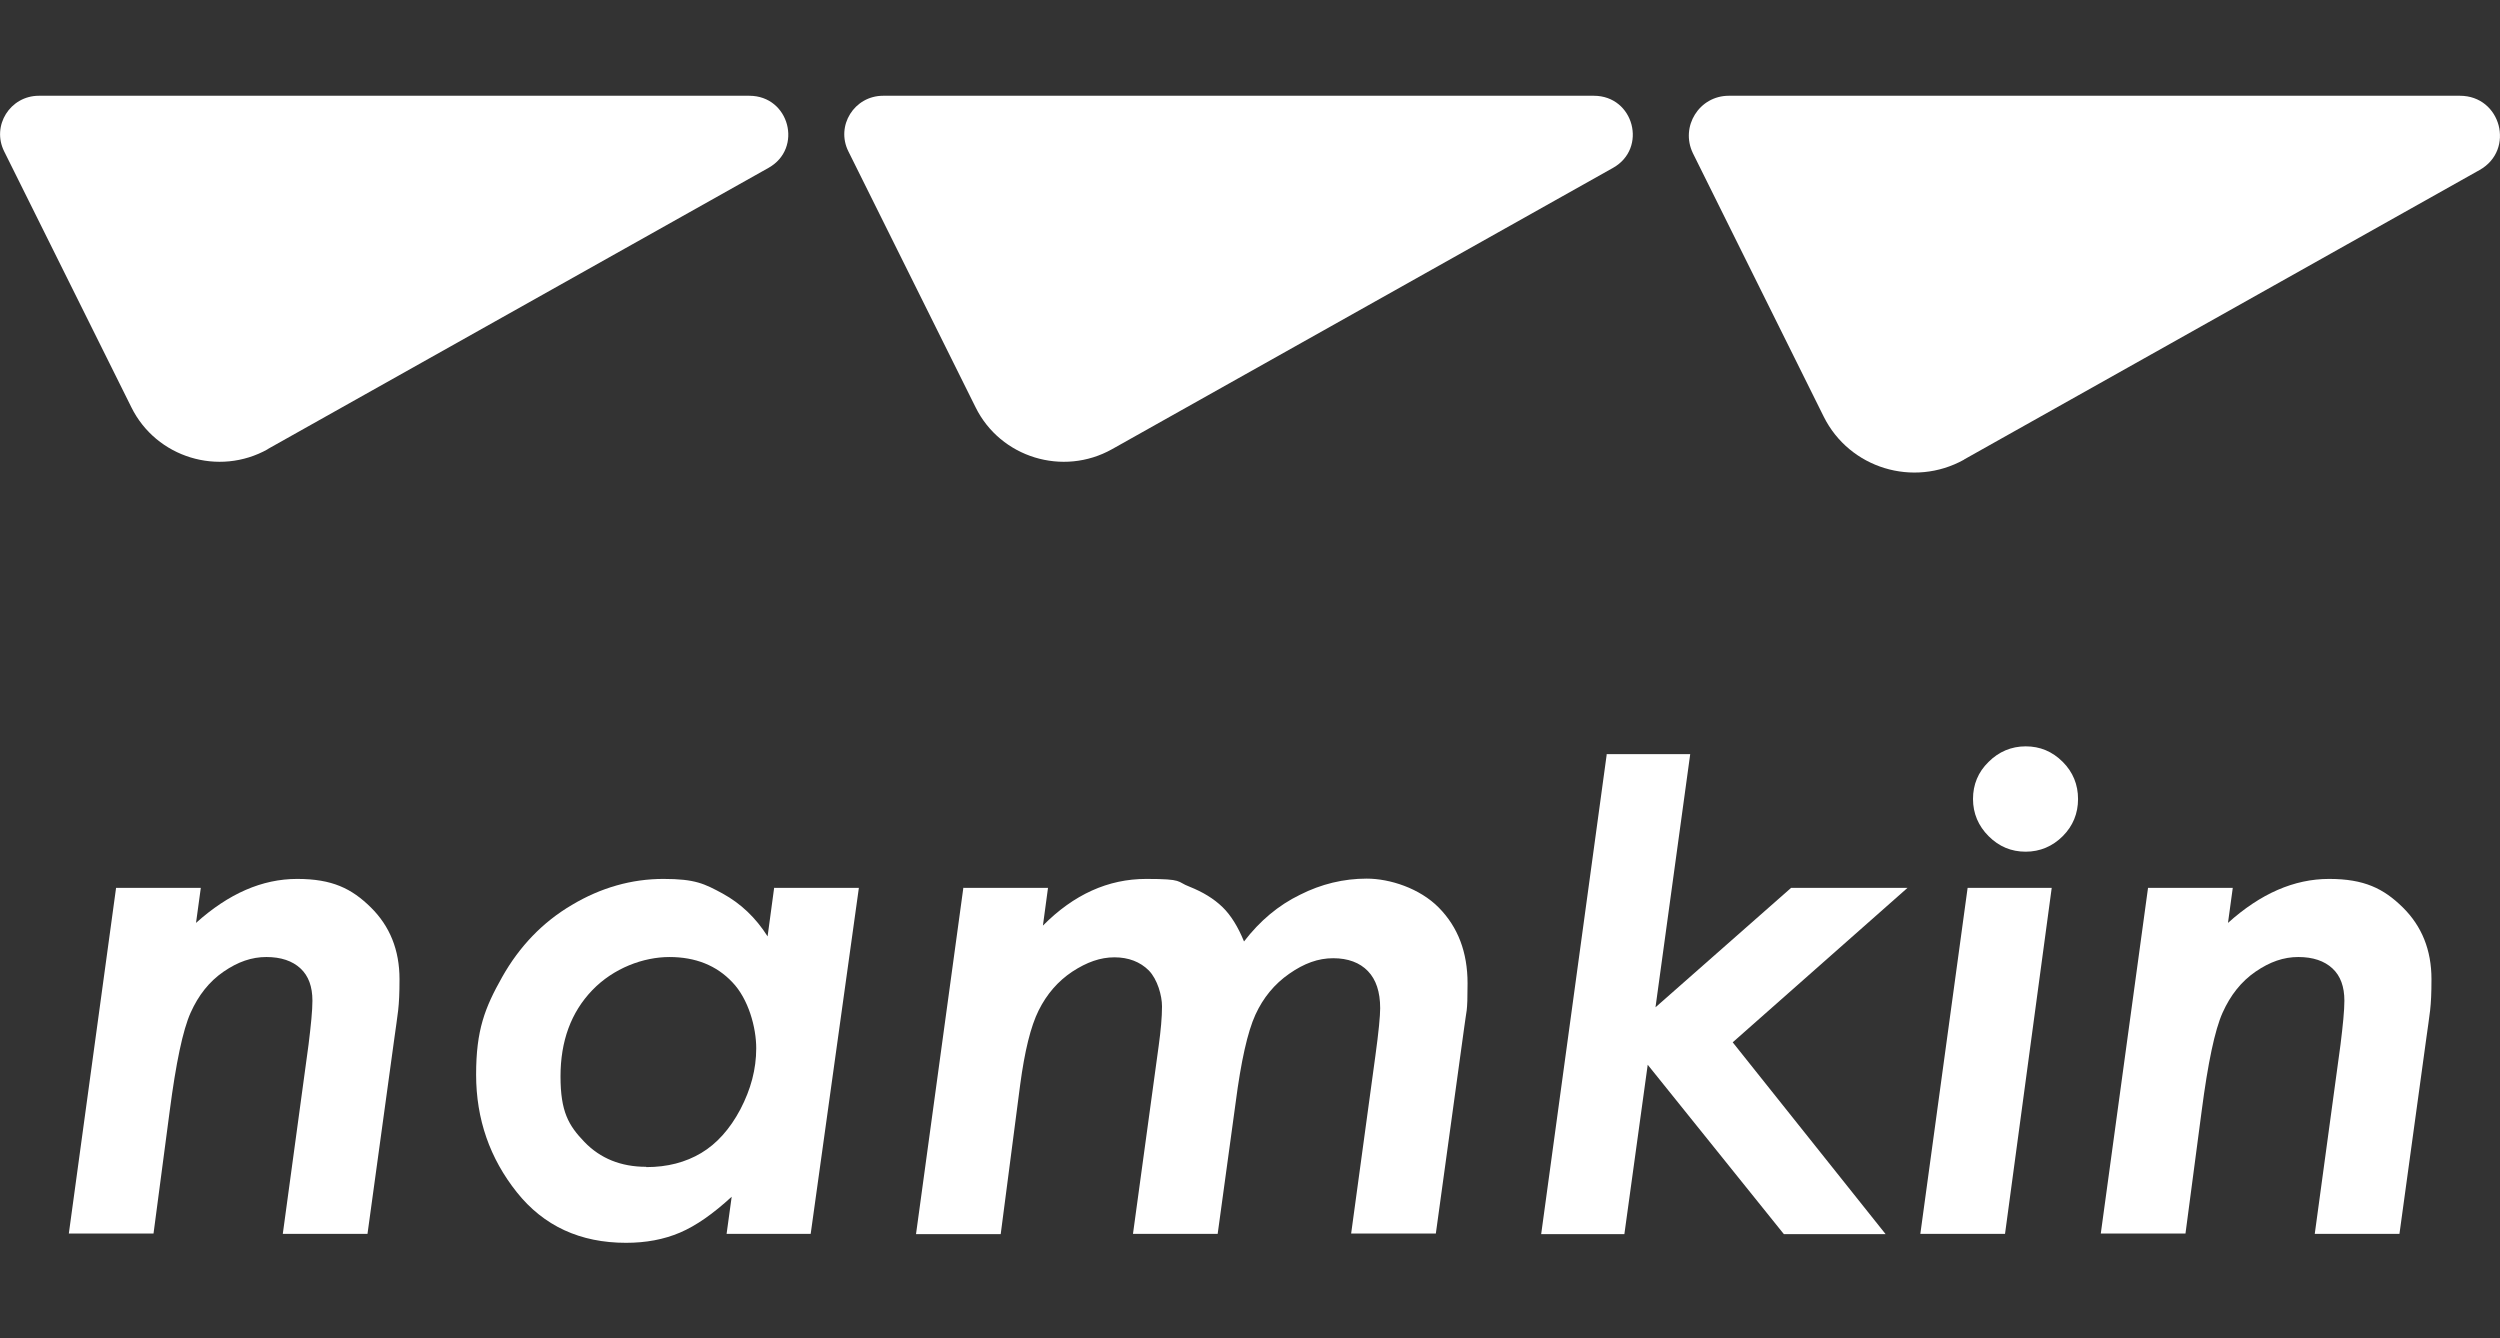 <?xml version="1.0" encoding="UTF-8"?>
<svg xmlns="http://www.w3.org/2000/svg" version="1.1" viewBox="0 0 835.4 447.2">
  <rect x="0" y="0" width="835.4" height="447.2" fill="#333333" stroke="none"/>
  <defs>
    <style>
      .cls-1 {
        fill: #fff;
      }
    </style>
  </defs>
  <!-- Generator: Adobe Illustrator 28.6.0, SVG Export Plug-In . SVG Version: 1.2.0 Build 709)  -->
  <g>
    <g id="all">
      <g>
        <path class="cls-1" d="M89.4,150.1l167.4-94c11.6-6.5,7-24.1-6.4-24.1H13c-9.6,0-15.9,10-11.6,18.6l42.5,85.5c8.3,16.8,29.2,23.2,45.6,14h0Z"/>
        <path class="cls-1" d="M371.6,150.1l167.4-94c11.6-6.5,7-24.1-6.4-24.1h-237.5c-9.6,0-15.9,10-11.6,18.6l42.5,85.5c8.3,16.8,29.2,23.2,45.6,14Z"/>
        <path class="cls-1" d="M656.4,153.5l172.2-96.7c11.9-6.7,7.2-24.8-6.6-24.8h-244.3c-9.9,0-16.3,10.3-12,19.2l43.7,88c8.6,17.3,30,23.8,46.9,14.4h0Z"/>
        <path class="cls-1" d="M38.8,296.7h28.3l-1.6,11.7c10.9-9.8,22.1-14.7,33.8-14.7s18.2,3.2,24.6,9.5c6.4,6.3,9.6,14.3,9.6,24s-.6,11.3-1.8,20.3l-8.9,64.8h-28.3l8.6-63.2c.8-6.5,1.3-11.4,1.3-14.7,0-4.7-1.3-8.3-4-10.8-2.7-2.5-6.5-3.8-11.4-3.8s-9.5,1.6-14.3,4.9c-4.8,3.3-8.4,7.9-11,13.7-2.6,5.8-4.9,16.8-7,32.9l-5.4,40.9h-28.3l15.8-115.6h0Z"/>
        <path class="cls-1" d="M258.6,296.7h28.4l-16.1,115.6h-28.1l1.7-12.4c-6.2,5.7-11.9,9.7-17.3,12-5.4,2.3-11.4,3.4-18,3.4-15.3,0-27.5-5.6-36.5-16.9-9-11.3-13.6-24.4-13.6-39.3s2.9-22.3,8.7-32.6c5.8-10.3,13.6-18.4,23.3-24.1,9.7-5.8,20-8.7,30.6-8.7s13.7,1.6,19.8,4.9c6,3.3,11,8,15,14.3l2.2-16.3ZM216,390c7,0,13.1-1.6,18.3-4.7,5.2-3.1,9.6-8,13.1-14.6,3.5-6.7,5.3-13.4,5.3-20.4s-2.6-16.5-8-22.1c-5.3-5.6-12.3-8.4-21-8.4s-18.7,3.7-25.8,11.1c-7.1,7.4-10.6,17-10.6,28.8s2.7,16.4,8,21.9c5.3,5.5,12.2,8.3,20.6,8.3h0Z"/>
        <path class="cls-1" d="M321.8,296.7h28.4l-1.7,12.6c10.3-10.4,21.8-15.6,34.5-15.6s10,.9,14.5,2.6c4.5,1.8,8.1,4,11,6.8,2.8,2.7,5.2,6.6,7.2,11.5,5.3-6.9,11.5-12.1,18.7-15.6,7.1-3.6,14.6-5.4,22.3-5.4s17.7,3.2,24.1,9.7c6.4,6.5,9.6,14.9,9.6,25.3s-.4,8.8-1.1,14.6l-9.5,69h-28.3l8.1-59.4c1.1-8,1.6-13.3,1.6-15.9,0-5.5-1.4-9.6-4.1-12.4-2.7-2.8-6.6-4.3-11.6-4.3s-9.7,1.7-14.7,5.2c-4.9,3.4-8.7,8-11.3,13.7-2.6,5.7-4.8,15.5-6.6,29.4l-6,43.8h-28.3l8.6-62.9c.7-5.1,1.1-9.5,1.1-13.1s-1.5-9-4.4-12c-2.9-2.9-6.8-4.4-11.5-4.4s-9.2,1.6-14.1,4.8c-4.8,3.2-8.5,7.5-11.2,12.9-2.7,5.4-4.7,13.7-6.2,24.9l-6.5,49.9h-28.3l15.8-115.6h0Z"/>
        <path class="cls-1" d="M536.8,252h28l-11.6,84.6,45.3-39.9h38.9l-58.4,51.6,51.1,64.1h-34l-45.5-56.6-7.8,56.6h-27.8l21.9-160.3h0Z"/>
        <path class="cls-1" d="M657.5,296.7h28.1l-15.6,115.6h-28.3l15.8-115.6h0ZM676.9,249.4c4.8,0,8.9,1.7,12.4,5.2,3.4,3.4,5.1,7.6,5.1,12.4s-1.7,9-5.1,12.4c-3.4,3.4-7.6,5.2-12.4,5.2s-8.9-1.7-12.4-5.2c-3.4-3.4-5.2-7.6-5.2-12.4s1.7-9,5.2-12.4c3.4-3.4,7.6-5.2,12.4-5.2Z"/>
        <path class="cls-1" d="M717.8,296.7h28.3l-1.6,11.7c10.9-9.8,22.1-14.7,33.8-14.7s18.2,3.2,24.6,9.5c6.4,6.3,9.6,14.3,9.6,24s-.6,11.3-1.8,20.3l-8.9,64.8h-28.3l8.6-63.2c.8-6.5,1.3-11.4,1.3-14.7,0-4.7-1.3-8.3-4-10.8-2.7-2.5-6.5-3.8-11.4-3.8s-9.5,1.6-14.3,4.9c-4.8,3.3-8.4,7.9-11,13.7-2.6,5.8-4.9,16.8-7,32.9l-5.4,40.9h-28.3l15.8-115.6h0Z"/>
      </g>
    </g>
  </g>
</svg>